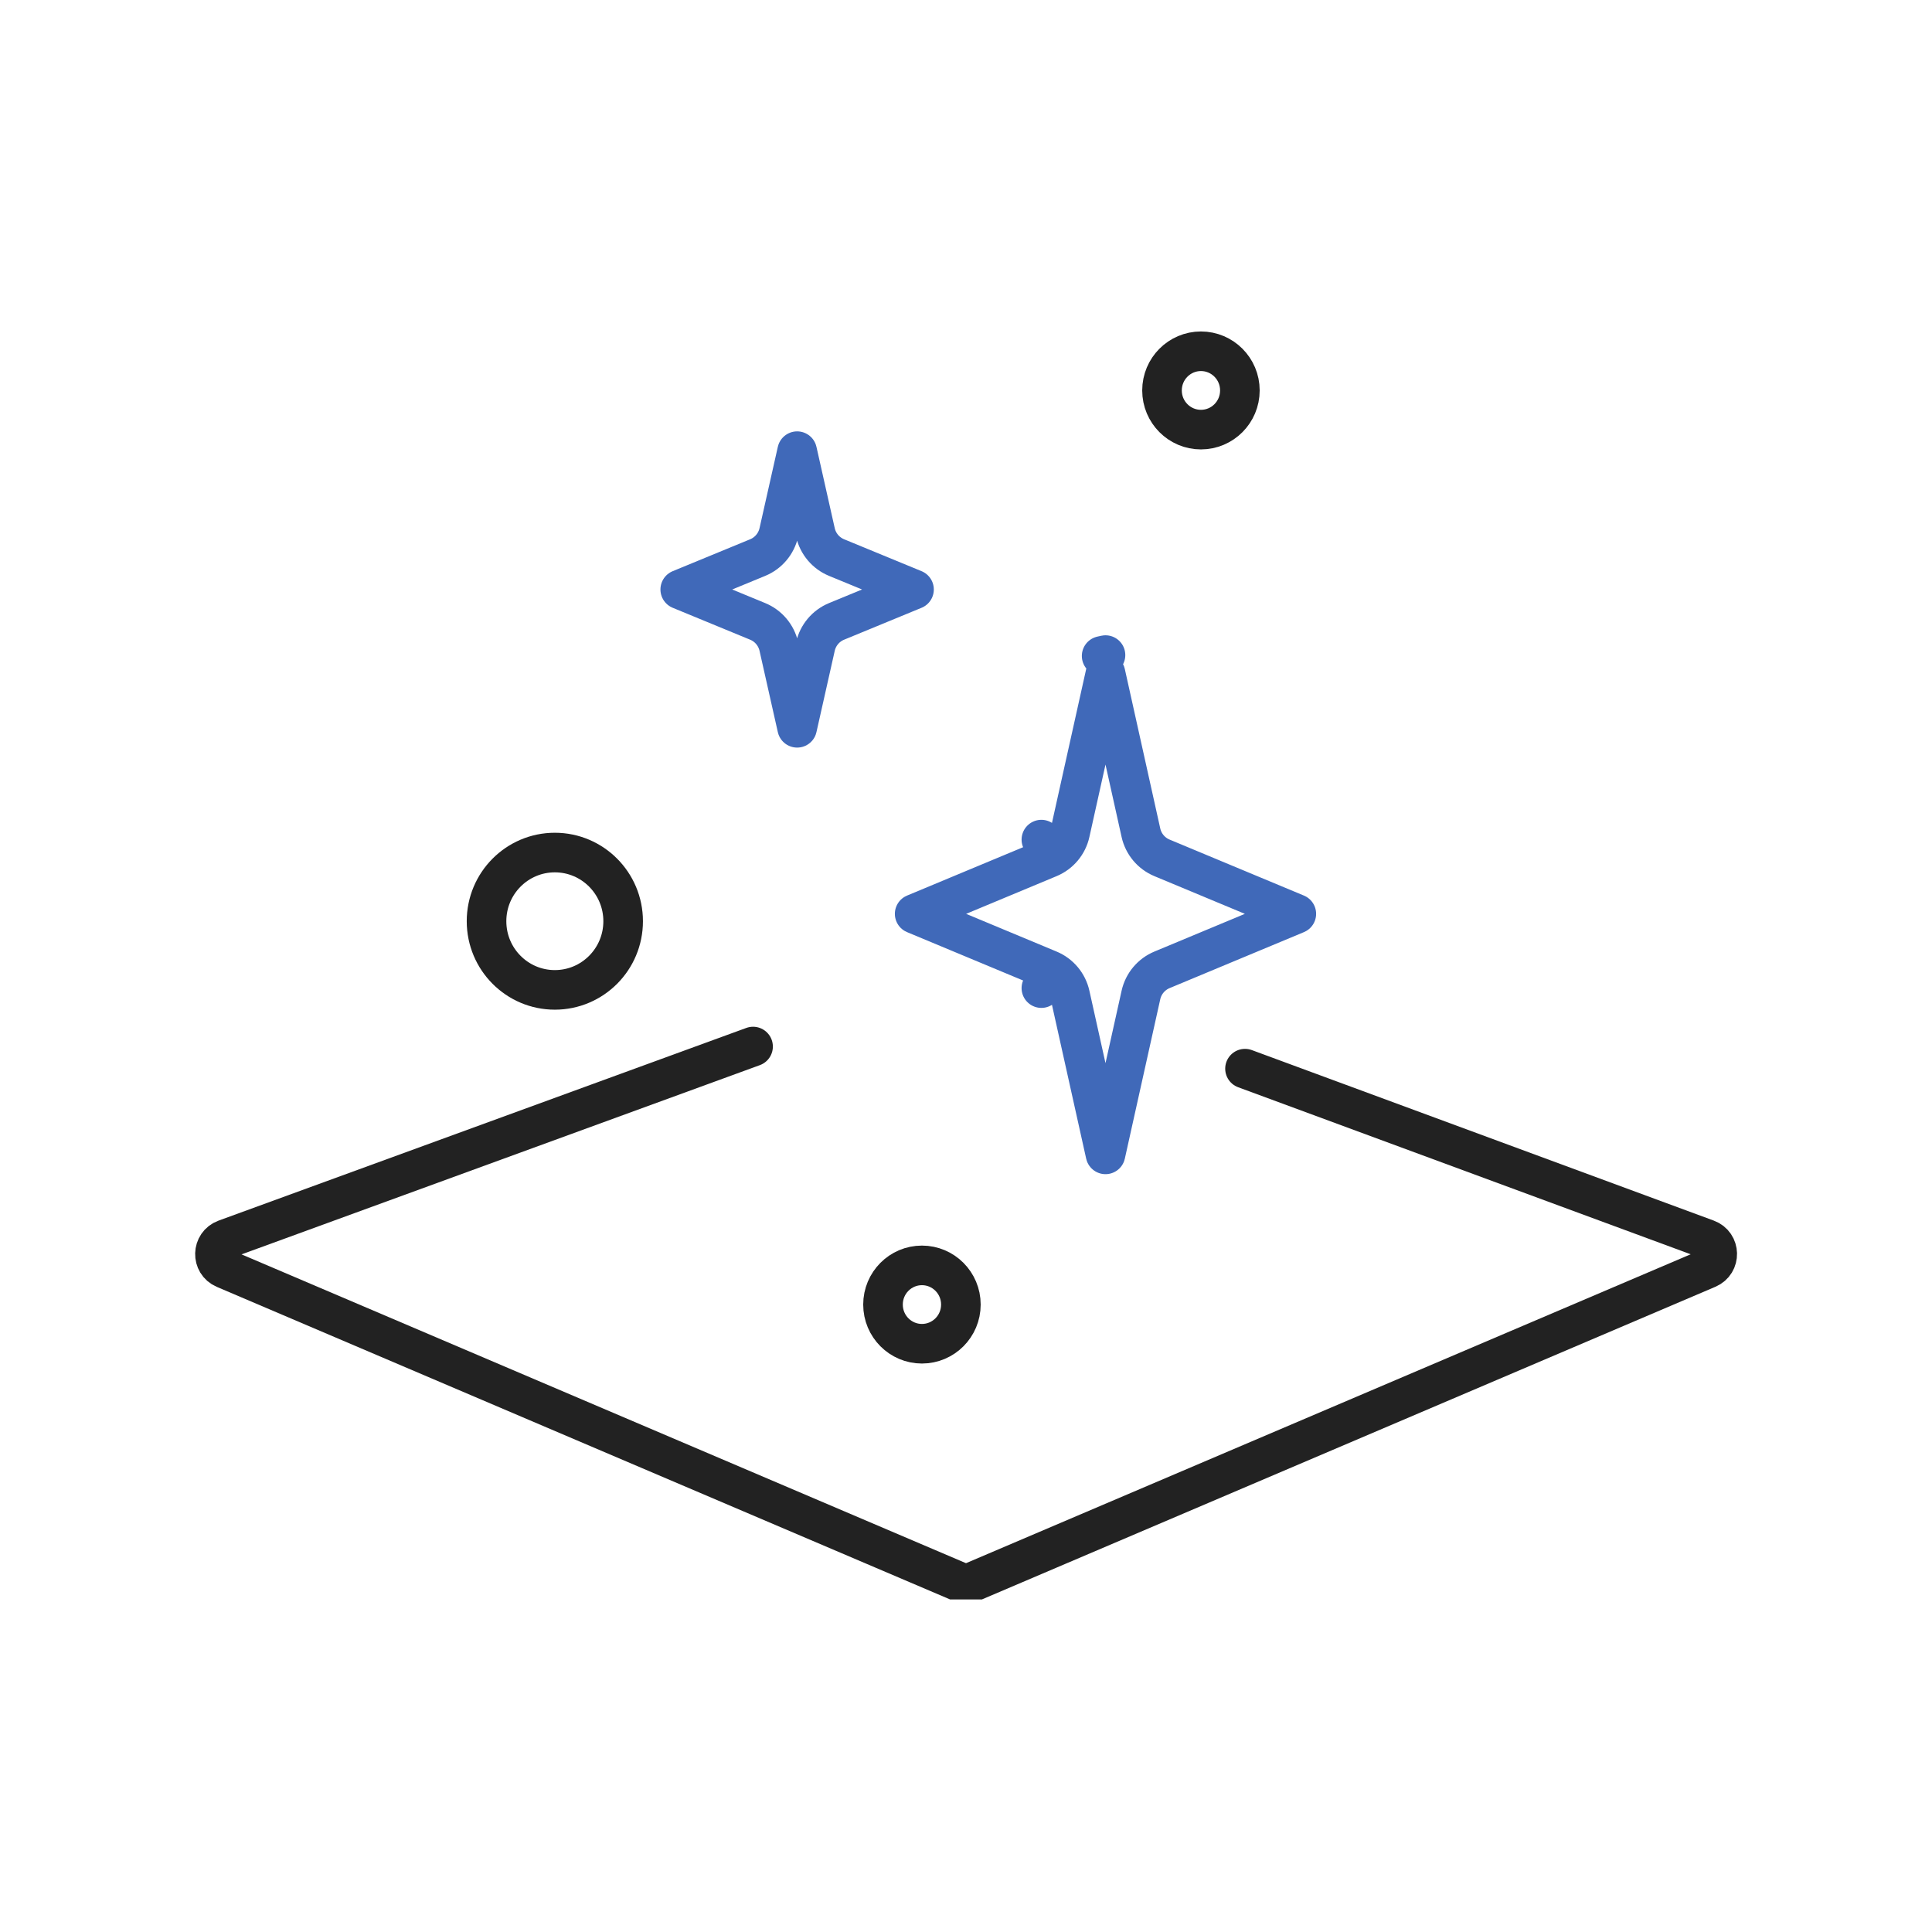 <svg width="122" height="122" viewBox="0 0 122 122" fill="none" xmlns="http://www.w3.org/2000/svg">
<g clip-path="url(#clip0_2496_1867)">
<path d="M47.554 66.086L14.23 78.253C13.379 78.564 13.347 79.757 14.181 80.112L60.608 99.902C60.858 100.008 61.142 100.008 61.392 99.902L107.831 80.107C108.663 79.752 108.634 78.562 107.785 78.249L78.618 67.483" stroke="#222222" stroke-width="2.5" stroke-linecap="round"/>
<path d="M60.677 82.379C60.677 83.751 59.571 84.853 58.218 84.853C56.864 84.853 55.759 83.751 55.759 82.379C55.759 81.008 56.864 79.905 58.218 79.905C59.571 79.905 60.677 81.008 60.677 82.379Z" stroke="#222222" stroke-width="2.5"/>
<path d="M78.295 24.655C78.295 26.026 77.189 27.129 75.836 27.129C74.483 27.129 73.377 26.026 73.377 24.655C73.377 23.284 74.483 22.181 75.836 22.181C77.189 22.181 78.295 23.284 78.295 24.655Z" stroke="#222222" stroke-width="2.5"/>
<path d="M39.35 58.172C39.35 60.572 37.414 62.508 35.036 62.508C32.659 62.508 30.723 60.572 30.723 58.172C30.723 55.773 32.659 53.836 35.036 53.836C37.414 53.836 39.35 55.773 39.35 58.172Z" stroke="#222222" stroke-width="2.5"/>
<path d="M69.565 41.421L69.565 41.422C69.565 41.422 69.565 41.421 69.565 41.421L69.809 41.367L69.565 41.421ZM67.571 52.584L69.809 42.519L72.046 52.584C72.205 53.298 72.701 53.891 73.377 54.172L81.859 57.707L73.377 61.242C72.701 61.523 72.205 62.116 72.046 62.831L69.809 72.895L67.571 62.831C67.413 62.116 66.916 61.523 66.24 61.242L65.76 62.396L66.24 61.242L57.758 57.707L66.24 54.172L65.76 53.019L66.24 54.172C66.916 53.891 67.413 53.298 67.571 52.584Z" stroke="#4069B9" stroke-width="2.5" stroke-linejoin="round"/>
<path d="M49.182 33.624L50.337 28.49L51.491 33.624C51.652 34.339 52.151 34.931 52.829 35.21L57.718 37.224L52.829 39.238C52.151 39.517 51.652 40.109 51.491 40.824L50.337 45.958L49.182 40.824C49.021 40.109 48.522 39.517 47.843 39.238L42.955 37.224L47.844 35.21C48.522 34.931 49.021 34.339 49.182 33.624ZM58.279 36.993L58.279 36.993L58.279 36.993Z" stroke="#4069B9" stroke-width="2.5" stroke-linejoin="round"/>
</g>
<defs>
<clipPath id="clip0_2496_1867">
<rect width="102" height="81" fill="white" transform="translate(10 20)"/>
</clipPath>
</defs>
</svg>
